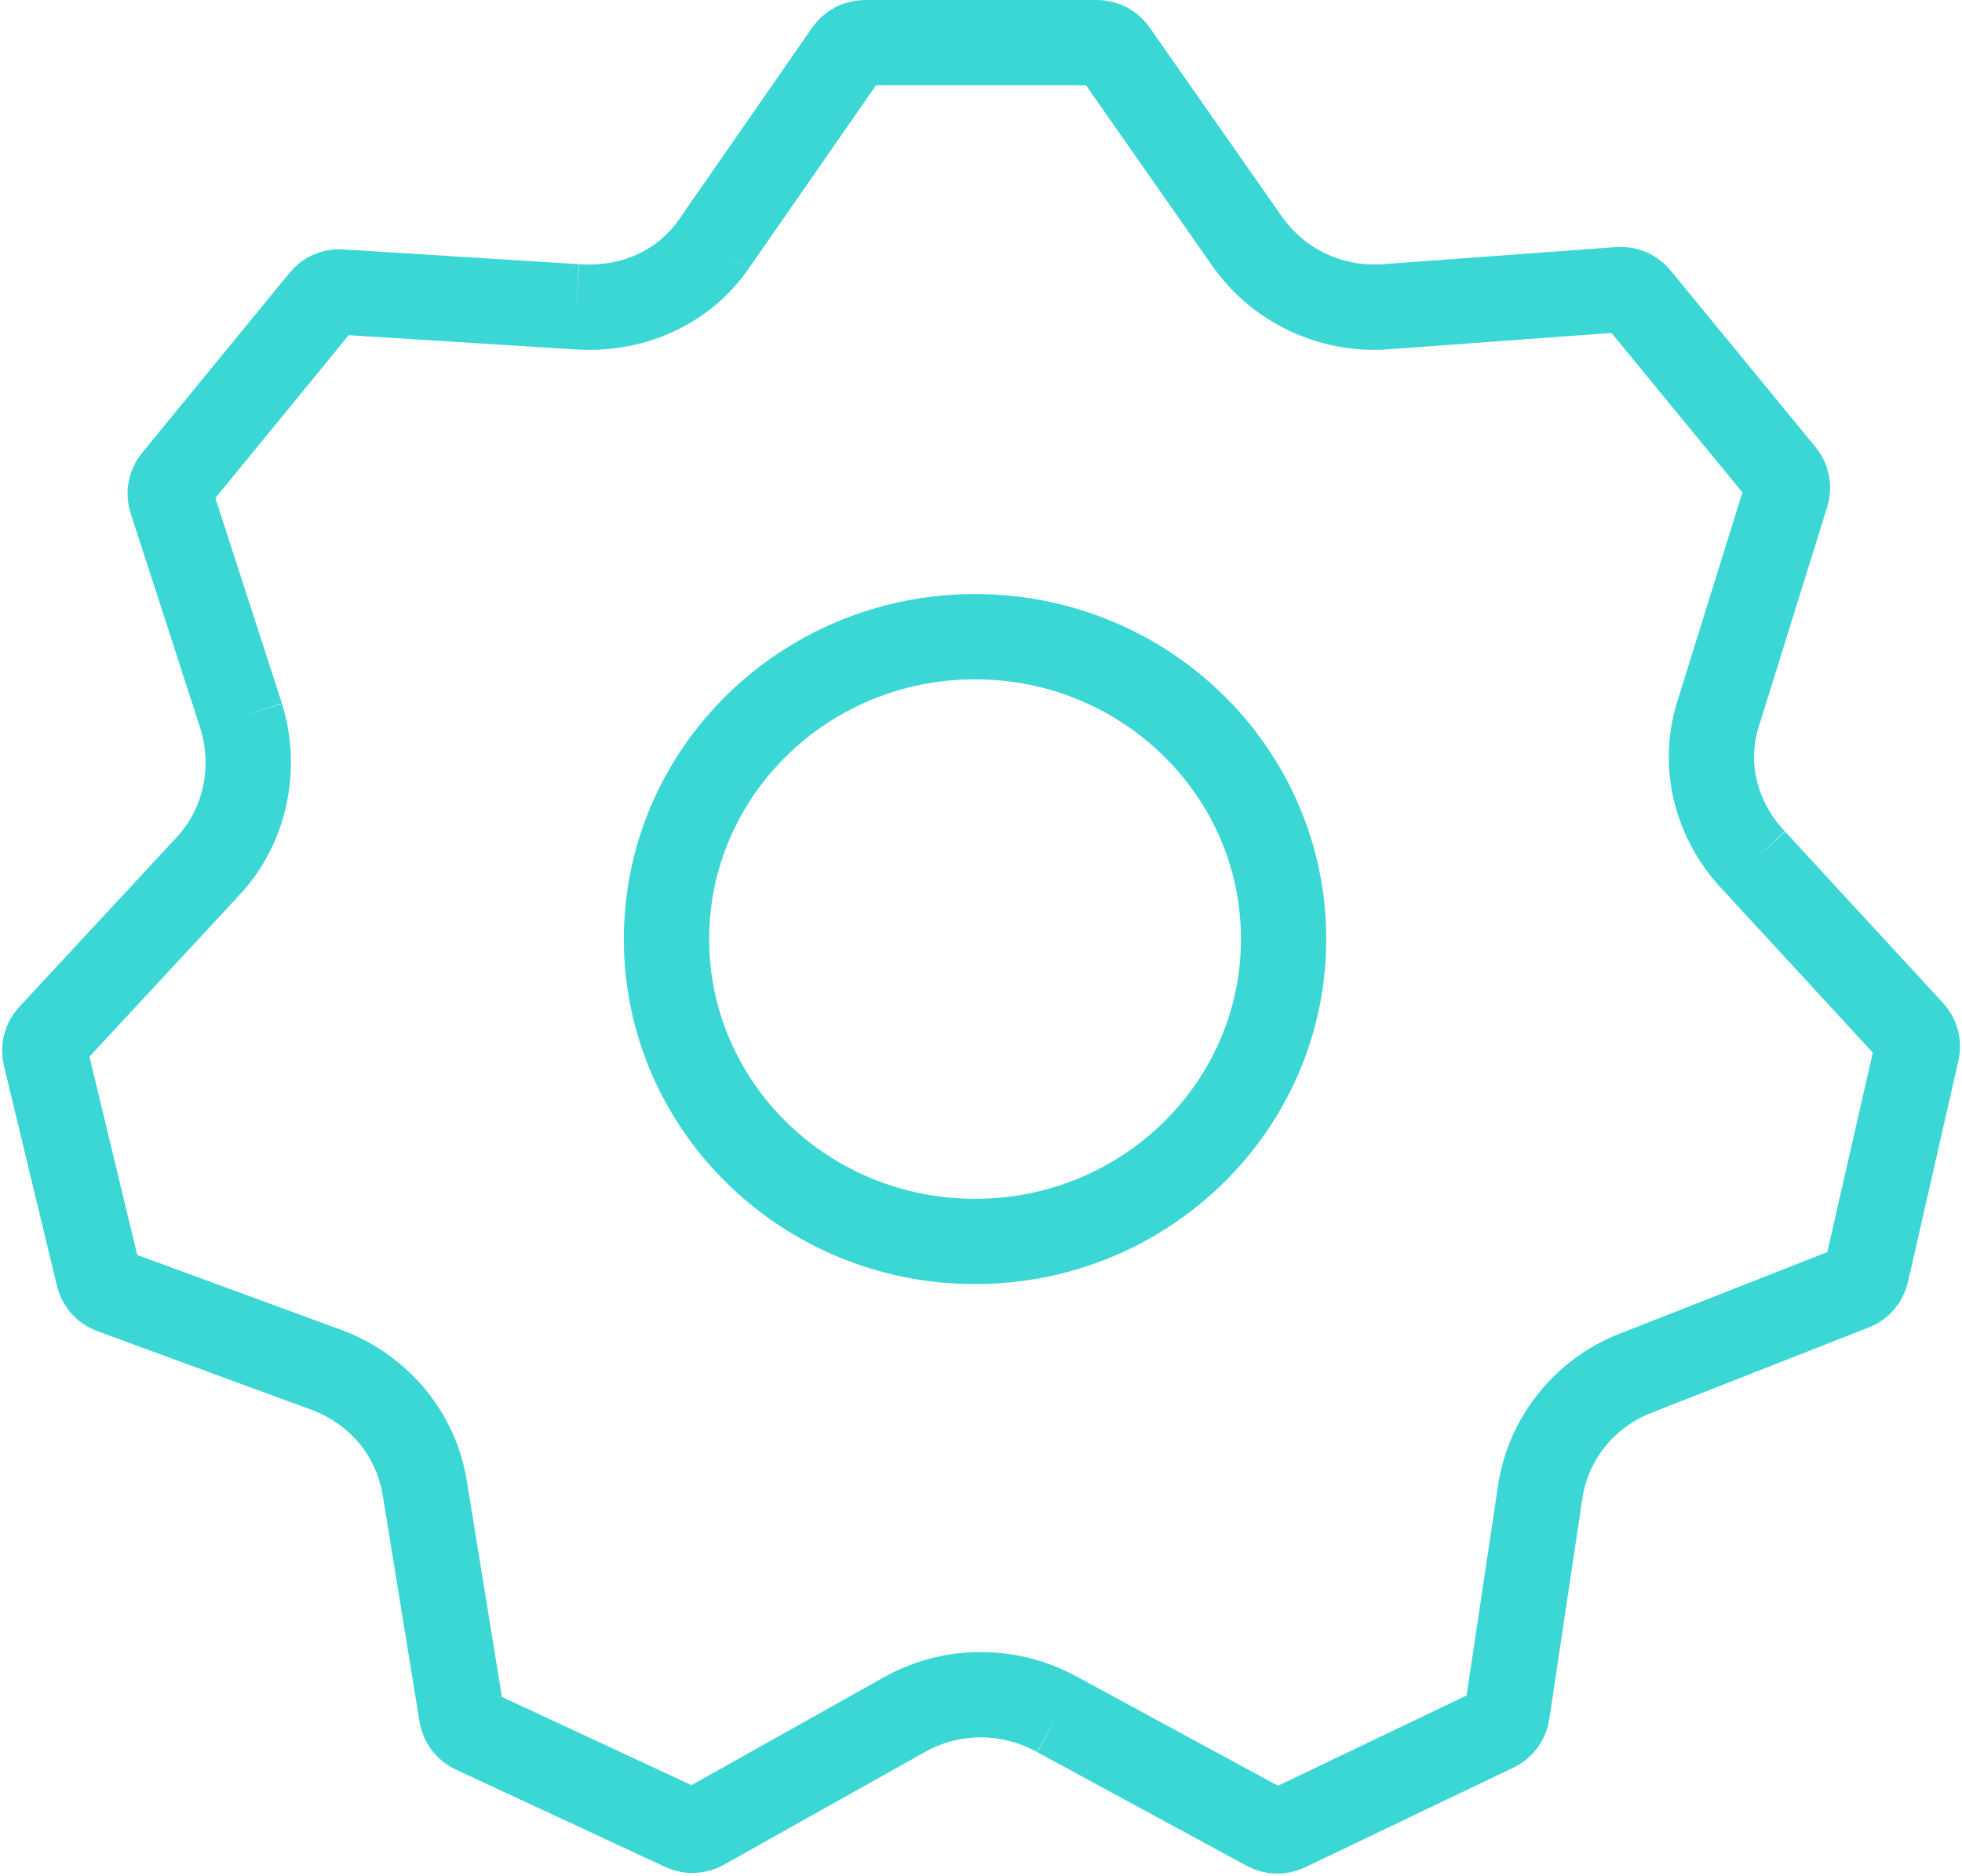 <?xml version="1.0" encoding="UTF-8"?> <svg xmlns="http://www.w3.org/2000/svg" width="92" height="88" viewBox="0 0 92 88" fill="none"> <path d="M33.454 11.473L39.732 2.43C39.919 2.161 40.226 2 40.554 2H51.443C51.77 2 52.075 2.159 52.263 2.427L58.486 11.325M33.454 11.473C32 13.551 29.584 14.57 27.02 14.388M33.454 11.473C31.993 13.546 29.584 14.578 27.02 14.388M27.02 14.388L15.966 13.693C15.644 13.672 15.333 13.808 15.129 14.057L8.206 22.514C7.99 22.778 7.923 23.132 8.028 23.456L11.316 33.605M11.316 33.605C11.689 34.816 11.736 36.114 11.47 37.339M11.316 33.605C11.694 34.814 11.74 36.109 11.468 37.351M11.47 37.339C11.2 38.55 10.62 39.693 9.76 40.619M11.47 37.339L11.468 37.351M9.76 40.619L2.365 48.591C2.137 48.836 2.047 49.179 2.125 49.505L4.616 59.848C4.694 60.173 4.929 60.437 5.243 60.553L15.403 64.285C16.597 64.748 17.628 65.5 18.409 66.448M9.76 40.619C10.626 39.7 11.2 38.561 11.468 37.351M18.409 66.448C19.184 67.399 19.712 68.547 19.917 69.79M18.409 66.448C19.191 67.399 19.721 68.544 19.917 69.79M18.409 66.448L18.396 66.435C18.345 66.373 18.29 66.308 18.237 66.247M19.917 69.79L21.646 80.433C21.699 80.76 21.91 81.04 22.211 81.18L32.045 85.756C32.336 85.891 32.675 85.878 32.956 85.721L42.397 80.427M42.397 80.427C43.508 79.802 44.748 79.488 45.988 79.486M42.397 80.427C42.837 80.176 43.298 79.976 43.771 79.826C44.49 79.597 45.239 79.485 45.988 79.486M45.988 79.486C46.632 79.488 47.277 79.573 47.906 79.742C48.49 79.899 49.059 80.128 49.597 80.427M45.988 79.486C47.233 79.485 48.48 79.798 49.597 80.427M49.597 80.427L59.42 85.757C59.702 85.909 60.04 85.918 60.329 85.78L70.112 81.097C70.412 80.953 70.62 80.671 70.669 80.343L72.226 69.948M72.226 69.948C72.422 68.698 72.943 67.542 73.717 66.583M72.226 69.948C72.415 68.695 72.94 67.541 73.717 66.583M73.717 66.583C74.485 65.633 75.504 64.877 76.691 64.409M73.717 66.583C74.483 65.629 75.499 64.871 76.691 64.409M76.691 64.409L86.907 60.396C87.214 60.276 87.442 60.01 87.516 59.688L89.883 49.301C89.956 48.98 89.867 48.644 89.644 48.401L82.236 40.363M82.236 40.363C81.36 39.434 80.749 38.324 80.453 37.145M82.236 40.363C81.825 39.929 81.472 39.454 81.184 38.952C80.855 38.38 80.61 37.773 80.453 37.145M80.453 37.145C80.161 35.974 80.179 34.733 80.548 33.532L83.772 23.175C83.872 22.854 83.803 22.504 83.59 22.244L76.783 13.946C76.577 13.695 76.261 13.559 75.937 13.583L64.973 14.388M64.973 14.388C63.698 14.478 62.444 14.235 61.328 13.711M64.973 14.388C63.696 14.484 62.444 14.238 61.328 13.711M61.328 13.711C60.205 13.181 59.219 12.365 58.486 11.325M61.328 13.711C60.203 13.183 59.215 12.369 58.486 11.325M11.468 37.351L11.472 37.333M60.189 44.045C60.189 51.877 53.711 58.227 45.721 58.227C37.731 58.227 31.253 51.877 31.253 44.045C31.253 36.212 37.731 29.862 45.721 29.862C53.711 29.862 60.189 36.212 60.189 44.045Z" stroke="#3BD7D5" stroke-width="4"></path> </svg> 